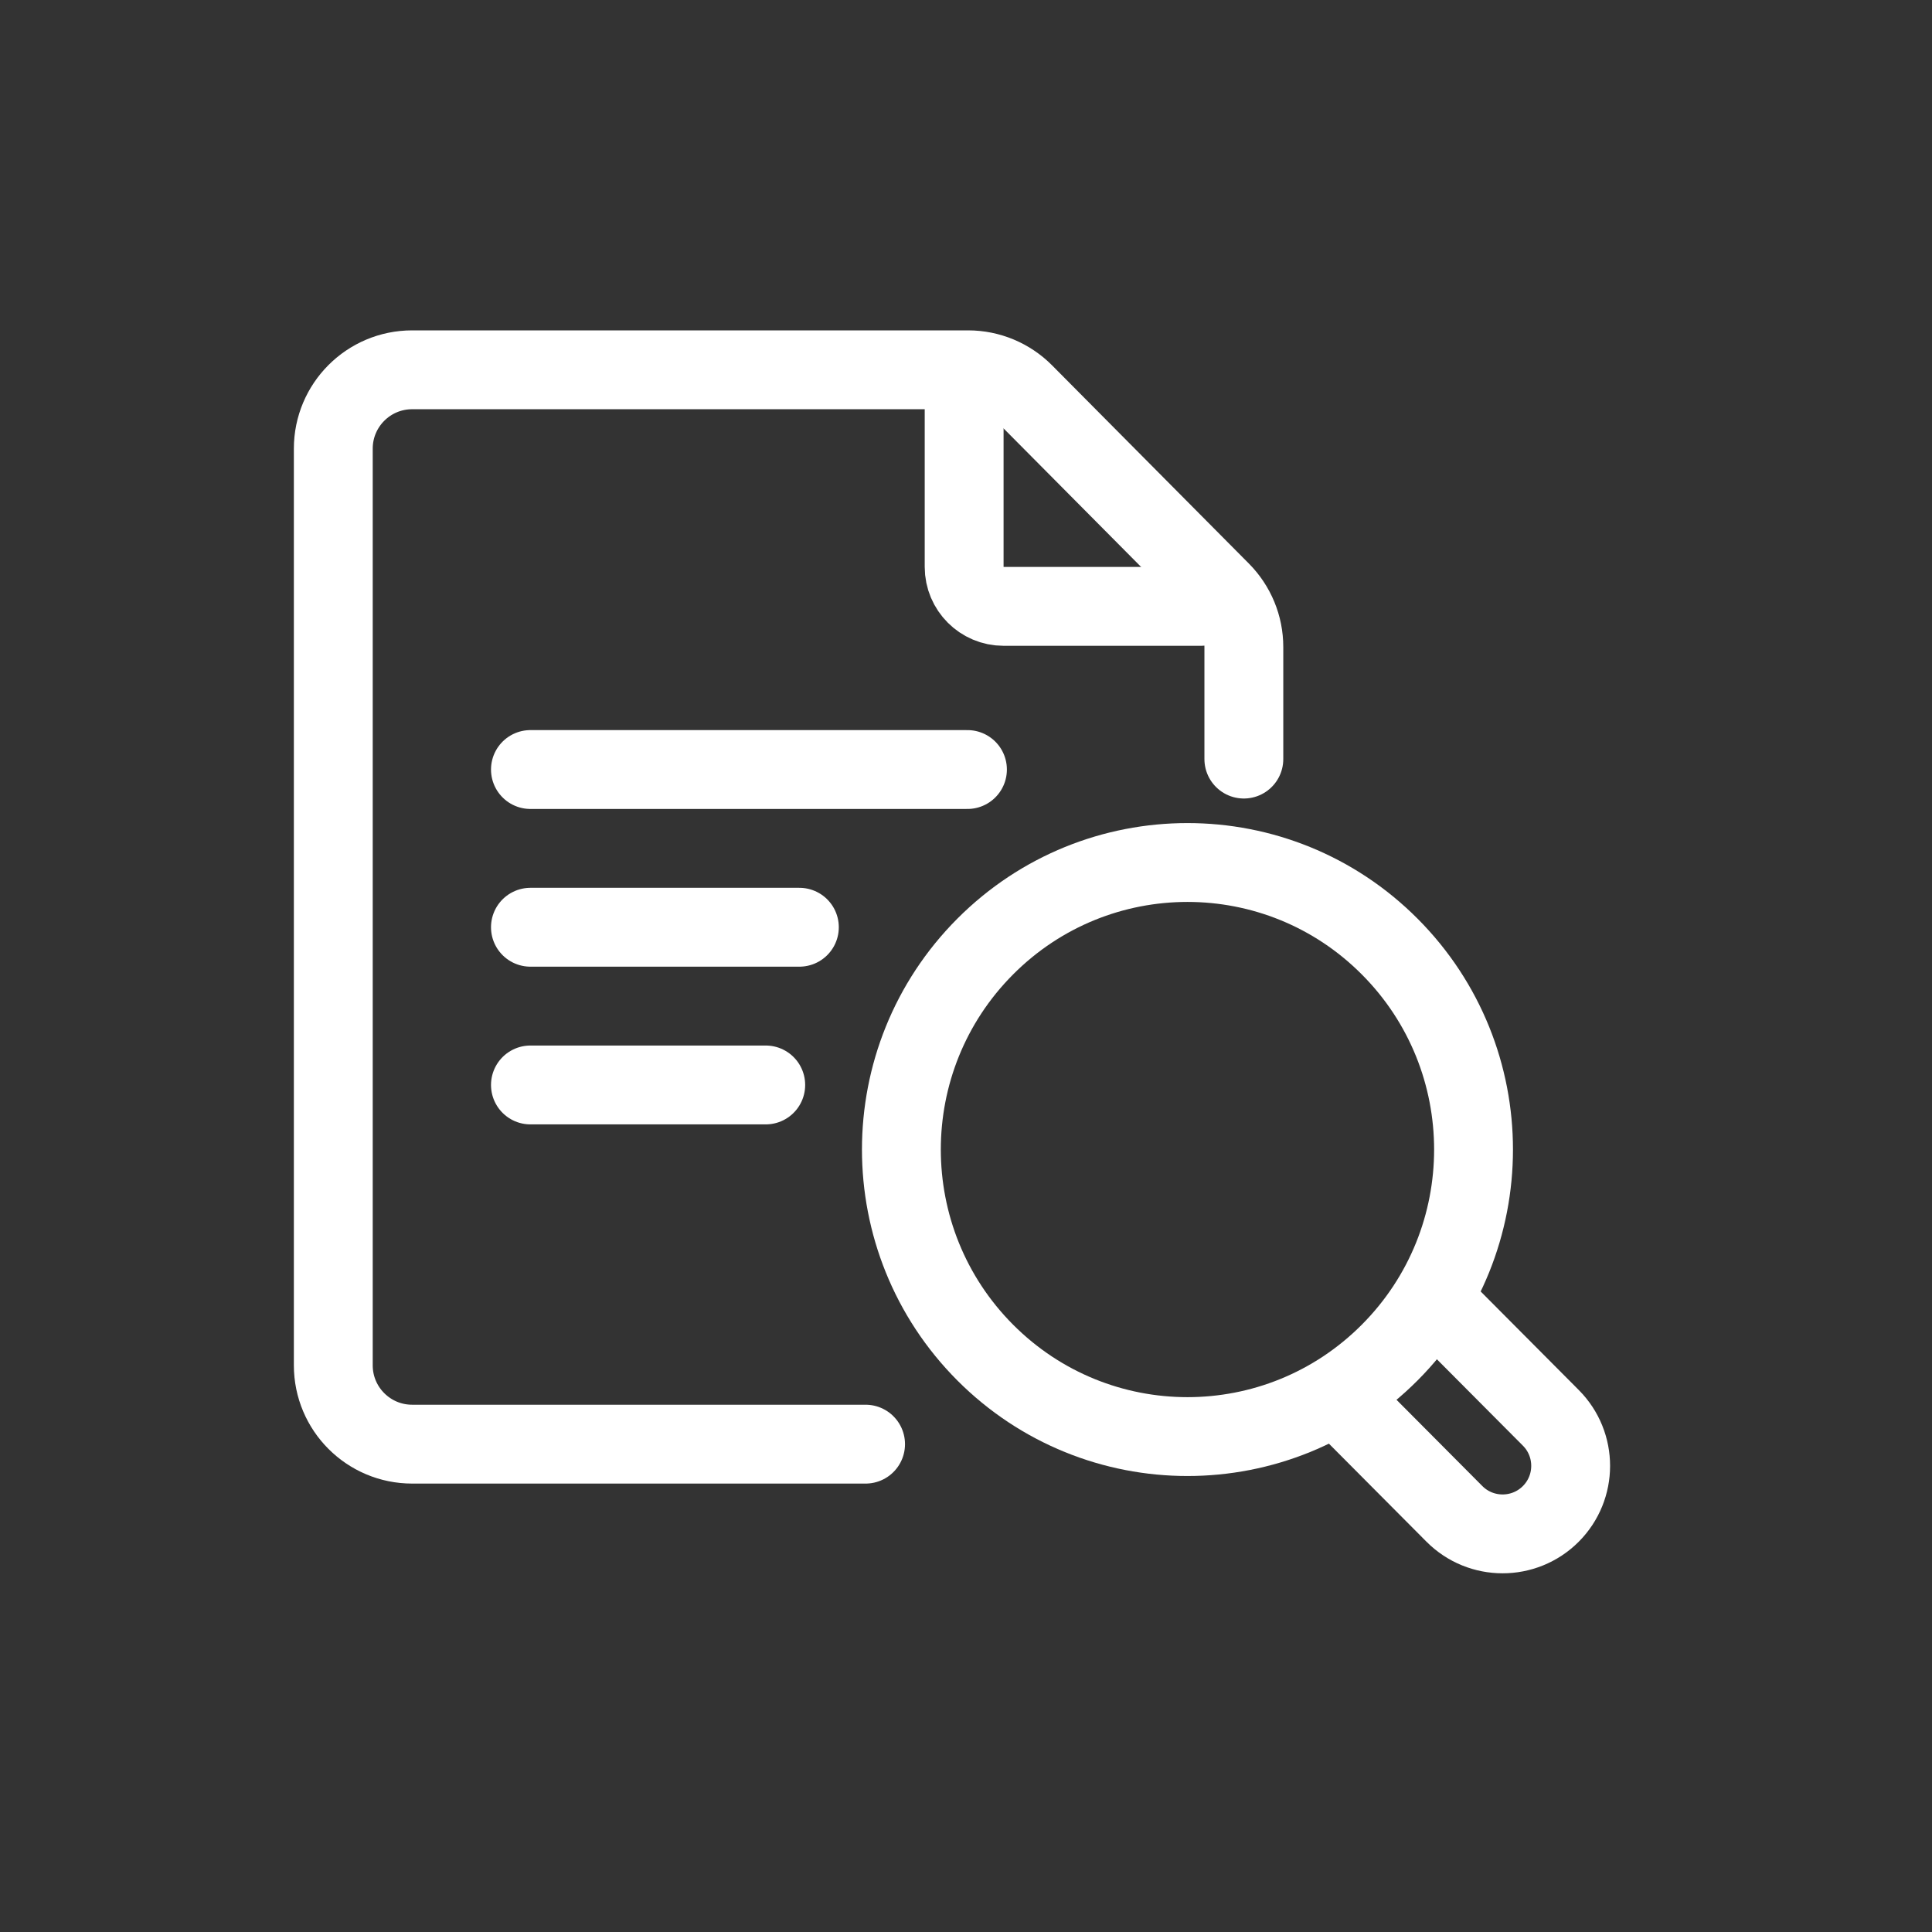 <svg width="49" height="49" viewBox="0 0 49 49" fill="none" xmlns="http://www.w3.org/2000/svg">
<rect x="0" y="0" width="49" height="49" fill="#333333" stroke="none"/>
<path d="M19.421 27.517H13.453" stroke="white" stroke-width="2" stroke-linecap="round" stroke-linejoin="round"/>
<path d="M13.453 19.517H24.537" stroke="white" stroke-width="2" stroke-linecap="round" stroke-linejoin="round"/>
<path d="M20.274 23.517H13.453" stroke="white" stroke-width="2" stroke-linecap="round" stroke-linejoin="round"/>
<path d="M21.953 36.627L10.453 36.627C9.348 36.627 8.453 35.732 8.453 34.627V11.379C8.453 10.275 9.348 9.379 10.453 9.379H24.554C25.087 9.379 25.597 9.592 25.973 9.97L30.966 14.999C31.338 15.374 31.547 15.88 31.547 16.408V19.252" stroke="white" stroke-width="2" stroke-linecap="round" stroke-linejoin="round"/>
<path d="M30.453 15.379H25.453C24.9 15.379 24.453 14.931 24.453 14.379V9.879" stroke="white" stroke-width="2" stroke-linecap="round" stroke-linejoin="round"/>
<path d="M24.986 24.008C27.82 21.164 32.414 21.164 35.247 24.008C38.081 26.851 38.081 31.459 35.247 34.303C32.414 37.146 27.82 37.146 24.986 34.303C22.153 31.459 22.153 26.851 24.986 24.008Z" stroke="white" stroke-width="2" stroke-linecap="round" stroke-linejoin="round"/>
<path d="M34.027 35.521L36.887 38.395C37.56 39.071 38.655 39.072 39.33 38.398V38.398C40.003 37.725 40.004 36.634 39.333 35.96L36.468 33.082" stroke="white" stroke-width="2" stroke-linecap="round" stroke-linejoin="round"/>
</svg>
